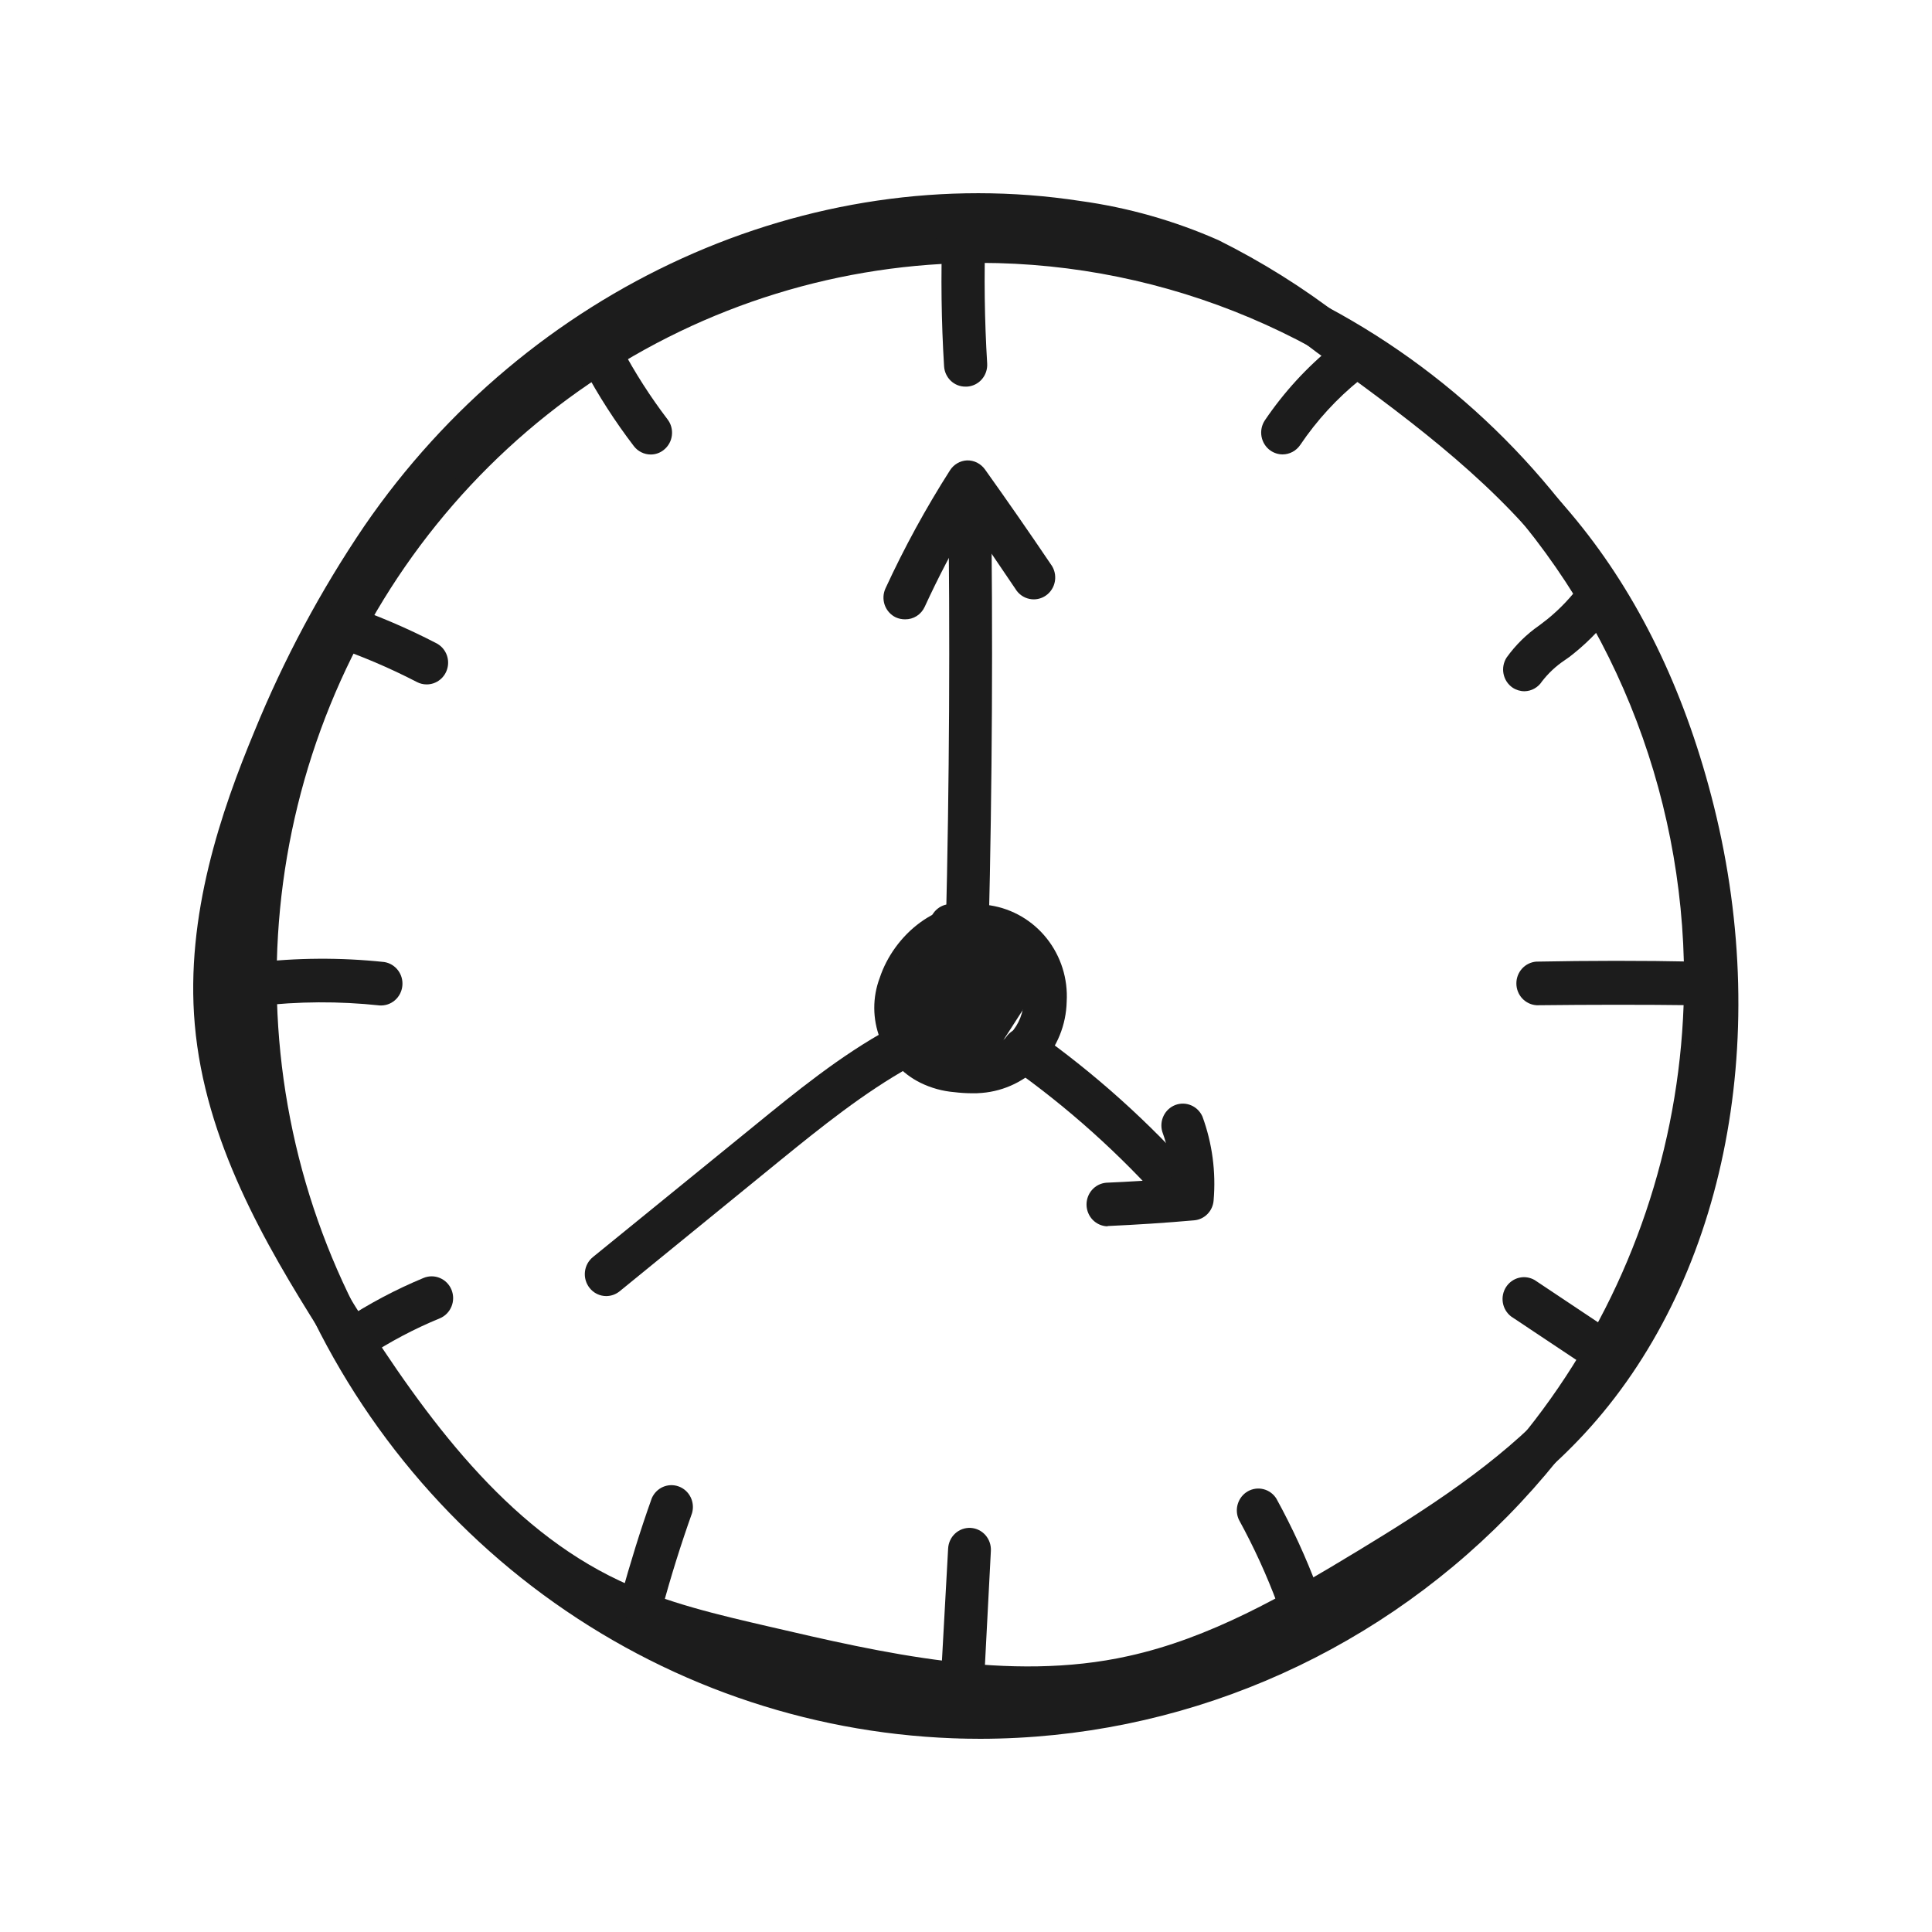 <?xml version="1.0" encoding="UTF-8"?> <svg xmlns="http://www.w3.org/2000/svg" width="80" height="80" viewBox="0 0 80 80" fill="none"><g clip-path="url(#clip0_47_167)"><path d="M40.599 72C34.488 72 28.514 70.156 23.433 66.7C18.352 63.245 14.392 58.334 12.053 52.587C9.715 46.841 9.103 40.518 10.295 34.418C11.487 28.318 14.43 22.715 18.751 18.317C23.072 13.919 28.577 10.924 34.571 9.711C40.565 8.497 46.777 9.12 52.423 11.5C58.069 13.88 62.894 17.911 66.289 23.082C69.684 28.254 71.496 34.334 71.496 40.553C71.484 48.89 68.225 56.881 62.433 62.776C56.642 68.671 48.79 71.988 40.599 72ZM40.599 10.885C34.835 10.884 29.201 12.623 24.409 15.881C19.616 19.14 15.881 23.771 13.675 29.191C11.469 34.61 10.891 40.573 12.016 46.326C13.14 52.08 15.915 57.364 19.991 61.512C24.066 65.66 29.258 68.485 34.911 69.629C40.564 70.773 46.423 70.186 51.748 67.94C57.072 65.695 61.623 61.893 64.825 57.016C68.026 52.138 69.735 46.404 69.734 40.538C69.725 32.676 66.653 25.139 61.191 19.58C55.729 14.021 48.323 10.894 40.599 10.885Z" fill="#1C1C1C"></path><path d="M42.578 70.808C38.726 70.808 34.915 69.927 31.436 69.119C29.266 68.615 27.023 68.094 24.917 67.104C19.825 64.705 16.3 59.938 13.268 55.143C10.979 51.513 8.484 47.239 8.065 42.417C7.668 37.894 9.175 33.553 10.533 30.288C11.752 27.3 13.277 24.45 15.083 21.786C21.877 11.882 33.515 6.602 44.733 8.322C46.705 8.593 48.63 9.139 50.455 9.945C52.254 10.841 53.964 11.912 55.559 13.144C59.088 15.687 62.73 18.315 65.534 21.86C68.021 25.001 69.848 28.879 70.97 33.386C73.419 43.22 71.351 53.186 65.58 59.398C63.131 62.034 60.053 63.998 57.115 65.781C54.029 67.656 50.715 69.55 47.095 70.346C45.609 70.662 44.096 70.817 42.578 70.808ZM40.499 9.805C31.242 9.805 22.148 14.646 16.537 22.819C14.805 25.374 13.34 28.107 12.165 30.972C10.891 34.043 9.472 38.1 9.831 42.23C10.212 46.668 12.577 50.706 14.755 54.165C17.647 58.73 20.969 63.257 25.661 65.458C27.599 66.371 29.75 66.868 31.829 67.349C36.494 68.432 41.781 69.678 46.732 68.572C50.097 67.83 53.141 66.091 56.223 64.22C59.053 62.5 62.013 60.613 64.31 58.144C69.65 52.383 71.557 43.061 69.269 33.821C68.208 29.551 66.495 25.921 64.168 22.982C61.521 19.647 57.97 17.088 54.537 14.6C53.031 13.439 51.421 12.426 49.727 11.576C48.048 10.841 46.278 10.347 44.467 10.108C43.154 9.905 41.827 9.804 40.499 9.805Z" fill="#1C1C1C"></path><path d="M40.248 45.27C40.004 45.269 39.761 45.253 39.519 45.224C39.031 45.184 38.553 45.052 38.112 44.835C37.347 44.457 36.749 43.8 36.437 42.995C36.126 42.19 36.123 41.295 36.429 40.487C37.005 38.748 38.81 37.106 41.007 37.49C41.927 37.634 42.761 38.123 43.346 38.861C43.931 39.598 44.225 40.531 44.169 41.477C44.147 42.436 43.776 43.353 43.129 44.051C42.481 44.748 41.603 45.177 40.663 45.255C40.525 45.268 40.386 45.273 40.248 45.27ZM38.932 43.213C39.181 43.328 39.448 43.395 39.721 43.411C39.974 43.447 40.23 43.455 40.484 43.434C41 43.406 41.485 43.178 41.84 42.796C42.195 42.415 42.392 41.909 42.392 41.384C42.432 40.876 42.28 40.372 41.966 39.974C41.653 39.577 41.202 39.318 40.706 39.249C39.515 39.039 38.447 39.998 38.1 41.042C37.93 41.442 37.921 41.893 38.075 42.299C38.229 42.705 38.534 43.033 38.924 43.213H38.932Z" fill="#1C1C1C"></path><path d="M39.764 44.494C39.576 44.494 39.394 44.433 39.242 44.321C39.091 44.209 38.978 44.05 38.921 43.869C38.803 43.977 38.66 44.052 38.504 44.085C38.349 44.118 38.188 44.108 38.037 44.056C37.887 44.004 37.753 43.912 37.65 43.79C37.546 43.667 37.477 43.519 37.448 43.36C37.32 42.622 37.359 41.864 37.563 41.143C37.69 40.73 37.845 40.327 38.028 39.936C38.292 39.459 38.449 38.929 38.486 38.383C38.474 38.15 38.551 37.921 38.702 37.745C38.853 37.569 39.065 37.459 39.293 37.439C39.522 37.419 39.749 37.489 39.928 37.637C40.106 37.784 40.221 37.996 40.248 38.228L40.431 38.076C40.568 37.966 40.734 37.899 40.908 37.884C41.082 37.869 41.257 37.907 41.41 37.993C41.563 38.079 41.687 38.209 41.768 38.367C41.848 38.525 41.881 38.703 41.862 38.88C41.838 39.094 41.794 39.304 41.728 39.509C41.871 39.325 42.079 39.205 42.307 39.175C42.535 39.144 42.766 39.205 42.951 39.345C43.136 39.485 43.259 39.693 43.296 39.924C43.333 40.156 43.279 40.392 43.147 40.584L41.534 43.092C41.206 43.721 40.663 44.206 40.008 44.455C39.929 44.48 39.847 44.493 39.764 44.494Z" fill="#1C1C1C"></path><path d="M40.042 39.4C39.924 39.399 39.808 39.374 39.7 39.327C39.592 39.28 39.494 39.212 39.413 39.126C39.331 39.039 39.267 38.938 39.224 38.826C39.182 38.715 39.161 38.596 39.164 38.476C39.313 32.431 39.344 26.301 39.26 20.249C39.271 20.019 39.368 19.803 39.531 19.643C39.694 19.484 39.91 19.394 40.136 19.391C40.362 19.388 40.58 19.472 40.747 19.627C40.914 19.782 41.016 19.996 41.033 20.226C41.117 26.297 41.087 32.455 40.938 38.519C40.933 38.757 40.836 38.982 40.668 39.148C40.5 39.312 40.275 39.403 40.042 39.4Z" fill="#1C1C1C"></path><path d="M37.475 25.645C37.343 25.646 37.213 25.618 37.093 25.564C36.988 25.514 36.893 25.443 36.814 25.355C36.736 25.268 36.675 25.165 36.635 25.054C36.595 24.942 36.578 24.824 36.583 24.706C36.588 24.587 36.617 24.471 36.666 24.364C37.445 22.674 38.337 21.041 39.336 19.476C39.413 19.355 39.517 19.254 39.64 19.183C39.763 19.111 39.901 19.07 40.042 19.064C40.185 19.061 40.328 19.092 40.456 19.156C40.585 19.221 40.697 19.316 40.782 19.433C41.705 20.726 42.624 22.05 43.513 23.366C43.586 23.464 43.639 23.575 43.668 23.694C43.697 23.813 43.702 23.937 43.683 24.058C43.664 24.179 43.621 24.295 43.556 24.398C43.492 24.502 43.407 24.591 43.308 24.66C43.209 24.729 43.096 24.777 42.978 24.801C42.86 24.825 42.739 24.824 42.621 24.798C42.503 24.773 42.391 24.723 42.293 24.653C42.195 24.582 42.111 24.492 42.048 24.387C41.419 23.451 40.774 22.512 40.141 21.584C39.465 22.731 38.848 23.913 38.291 25.125C38.219 25.283 38.104 25.416 37.959 25.509C37.814 25.601 37.646 25.648 37.475 25.645Z" fill="#1C1C1C"></path><path d="M48.926 50.232C48.802 50.232 48.68 50.205 48.567 50.154C48.454 50.102 48.353 50.027 48.27 49.933C46.363 47.78 44.219 45.858 41.881 44.203C41.688 44.066 41.556 43.857 41.514 43.622C41.472 43.386 41.524 43.143 41.658 42.947C41.792 42.75 41.997 42.616 42.228 42.573C42.46 42.53 42.698 42.583 42.892 42.72C45.339 44.454 47.583 46.47 49.578 48.725C49.692 48.855 49.767 49.016 49.793 49.188C49.819 49.36 49.796 49.537 49.727 49.696C49.657 49.855 49.544 49.99 49.4 50.085C49.257 50.18 49.09 50.231 48.919 50.232H48.926Z" fill="#1C1C1C"></path><path d="M45.844 50.779C45.618 50.77 45.404 50.673 45.245 50.509C45.087 50.345 44.996 50.125 44.991 49.895C44.986 49.665 45.068 49.441 45.219 49.27C45.37 49.099 45.58 48.993 45.806 48.974C46.702 48.935 47.61 48.881 48.51 48.807C48.486 48.143 48.357 47.488 48.129 46.866C48.063 46.645 48.082 46.408 48.183 46.202C48.283 45.995 48.457 45.836 48.669 45.755C48.882 45.675 49.116 45.68 49.324 45.77C49.533 45.859 49.7 46.026 49.792 46.237C50.197 47.344 50.355 48.53 50.253 49.708C50.237 49.92 50.147 50.119 49.999 50.27C49.852 50.42 49.657 50.513 49.448 50.531C48.266 50.636 47.064 50.713 45.878 50.767L45.844 50.779Z" fill="#1C1C1C"></path><path d="M25.104 53.668C24.97 53.668 24.838 53.637 24.718 53.578C24.598 53.519 24.492 53.433 24.41 53.326C24.263 53.139 24.195 52.9 24.221 52.662C24.246 52.424 24.364 52.206 24.547 52.056L31.18 46.66C32.95 45.216 34.781 43.717 36.845 42.591C37.052 42.478 37.295 42.452 37.52 42.521C37.745 42.589 37.935 42.746 38.047 42.956C38.158 43.167 38.184 43.414 38.116 43.643C38.049 43.873 37.895 44.066 37.688 44.179C35.781 45.239 33.996 46.676 32.291 48.062L25.657 53.47C25.5 53.597 25.305 53.667 25.104 53.668Z" fill="#1C1C1C"></path><path d="M39.977 16.009C39.751 16.011 39.533 15.924 39.368 15.766C39.204 15.608 39.105 15.393 39.092 15.163C38.978 13.311 38.955 11.432 39.02 9.58C39.028 9.339 39.13 9.112 39.304 8.947C39.477 8.783 39.708 8.696 39.945 8.705C40.181 8.713 40.405 8.818 40.566 8.994C40.728 9.171 40.813 9.405 40.805 9.646C40.744 11.44 40.767 13.257 40.877 15.054C40.891 15.294 40.81 15.529 40.654 15.708C40.497 15.887 40.277 15.995 40.042 16.009H39.977Z" fill="#1C1C1C"></path><path d="M10.571 41.668C10.341 41.673 10.119 41.587 9.951 41.428C9.782 41.27 9.681 41.051 9.668 40.818C9.655 40.584 9.732 40.355 9.882 40.178C10.032 40.002 10.243 39.891 10.472 39.87C12.277 39.655 14.1 39.643 15.907 39.835C16.134 39.869 16.339 39.992 16.479 40.176C16.62 40.361 16.685 40.593 16.66 40.825C16.636 41.057 16.525 41.271 16.35 41.421C16.175 41.572 15.949 41.647 15.72 41.633C14.041 41.453 12.348 41.462 10.67 41.66L10.571 41.668Z" fill="#1C1C1C"></path><path d="M63.63 41.625C63.405 41.612 63.193 41.513 63.036 41.347C62.88 41.181 62.792 40.961 62.79 40.731C62.787 40.501 62.871 40.279 63.023 40.11C63.176 39.941 63.386 39.837 63.611 39.819C65.797 39.777 68.013 39.773 70.195 39.819C70.42 39.834 70.632 39.936 70.786 40.104C70.94 40.271 71.026 40.492 71.026 40.722C71.026 40.952 70.94 41.173 70.786 41.34C70.632 41.508 70.42 41.61 70.195 41.625C68.032 41.597 65.835 41.601 63.669 41.625H63.63Z" fill="#1C1C1C"></path><path d="M39.767 71.973H39.718C39.483 71.96 39.263 71.853 39.106 71.675C38.949 71.498 38.867 71.264 38.879 71.026L39.26 64.119C39.273 63.88 39.378 63.656 39.553 63.496C39.728 63.337 39.958 63.254 40.193 63.267C40.427 63.28 40.647 63.387 40.804 63.565C40.961 63.743 41.042 63.977 41.03 64.216L40.671 71.119C40.658 71.353 40.557 71.572 40.389 71.732C40.22 71.891 39.997 71.977 39.767 71.973Z" fill="#1C1C1C"></path><path d="M26.947 18.82C26.812 18.82 26.678 18.789 26.556 18.728C26.434 18.668 26.328 18.58 26.245 18.471C25.47 17.457 24.777 16.381 24.174 15.252C24.114 15.148 24.076 15.032 24.061 14.912C24.046 14.792 24.055 14.671 24.087 14.555C24.119 14.438 24.174 14.33 24.248 14.235C24.322 14.141 24.413 14.062 24.517 14.004C24.622 13.947 24.736 13.911 24.854 13.899C24.972 13.886 25.092 13.899 25.205 13.934C25.318 13.97 25.424 14.028 25.514 14.106C25.605 14.184 25.68 14.279 25.734 14.386C26.289 15.43 26.927 16.426 27.641 17.364C27.713 17.458 27.766 17.564 27.797 17.679C27.827 17.793 27.836 17.912 27.821 18.03C27.807 18.148 27.77 18.261 27.712 18.364C27.654 18.467 27.577 18.557 27.485 18.63C27.332 18.753 27.142 18.82 26.947 18.82Z" fill="#1C1C1C"></path><path d="M17.666 28.34C17.527 28.34 17.389 28.307 17.265 28.242C16.123 27.651 14.938 27.147 13.722 26.736C13.508 26.653 13.335 26.489 13.237 26.279C13.139 26.069 13.124 25.828 13.196 25.608C13.267 25.387 13.42 25.203 13.621 25.093C13.823 24.984 14.059 24.958 14.279 25.02C15.58 25.462 16.848 26.002 18.07 26.635C18.248 26.727 18.39 26.877 18.474 27.061C18.558 27.245 18.578 27.453 18.531 27.65C18.484 27.848 18.373 28.023 18.216 28.148C18.059 28.273 17.865 28.341 17.666 28.34Z" fill="#1C1C1C"></path><path d="M14.721 56.327C14.53 56.326 14.345 56.262 14.192 56.145C14.04 56.028 13.928 55.864 13.874 55.678C13.82 55.492 13.827 55.292 13.893 55.11C13.959 54.928 14.08 54.772 14.24 54.665C15.283 53.98 16.386 53.395 17.536 52.918C17.753 52.827 17.998 52.827 18.215 52.919C18.433 53.01 18.606 53.186 18.696 53.407C18.786 53.629 18.786 53.878 18.695 54.099C18.605 54.32 18.433 54.496 18.215 54.588C17.163 55.02 16.154 55.553 15.201 56.179C15.059 56.275 14.892 56.326 14.721 56.327Z" fill="#1C1C1C"></path><path d="M26.565 67.272C26.486 67.271 26.406 67.26 26.329 67.24C26.102 67.177 25.909 67.024 25.792 66.816C25.676 66.608 25.645 66.361 25.707 66.13C26.089 64.756 26.508 63.381 26.989 62.038C27.08 61.828 27.246 61.66 27.453 61.57C27.661 61.48 27.894 61.473 28.107 61.552C28.319 61.63 28.494 61.788 28.596 61.993C28.698 62.198 28.719 62.435 28.656 62.655C28.194 63.952 27.778 65.28 27.42 66.608C27.368 66.798 27.257 66.966 27.102 67.086C26.948 67.206 26.759 67.271 26.565 67.272Z" fill="#1C1C1C"></path><path d="M53.733 67.011C53.552 67.011 53.377 66.955 53.228 66.851C53.08 66.747 52.966 66.6 52.901 66.429C52.453 65.226 51.919 64.058 51.303 62.935C51.204 62.727 51.187 62.489 51.256 62.27C51.324 62.05 51.472 61.865 51.669 61.752C51.867 61.64 52.099 61.608 52.319 61.664C52.539 61.72 52.729 61.859 52.851 62.053C53.509 63.249 54.08 64.492 54.56 65.773C54.644 65.996 54.636 66.244 54.541 66.462C54.445 66.681 54.268 66.851 54.049 66.937C53.949 66.982 53.842 67.007 53.733 67.011Z" fill="#1C1C1C"></path><path d="M66.099 56.665C65.923 56.673 65.748 56.625 65.599 56.529L62.574 54.514C62.393 54.376 62.27 54.173 62.231 53.947C62.191 53.72 62.239 53.486 62.363 53.293C62.487 53.101 62.678 52.964 62.898 52.91C63.119 52.856 63.35 52.89 63.547 53.004L66.568 55.019C66.727 55.126 66.847 55.282 66.912 55.464C66.976 55.646 66.982 55.844 66.928 56.03C66.874 56.215 66.762 56.378 66.61 56.495C66.459 56.611 66.274 56.675 66.084 56.677L66.099 56.665Z" fill="#1C1C1C"></path><path d="M63.127 28.623C62.953 28.623 62.782 28.572 62.635 28.475C62.44 28.343 62.304 28.137 62.258 27.902C62.211 27.668 62.258 27.425 62.387 27.225C62.759 26.707 63.216 26.258 63.737 25.898L64.066 25.645C64.607 25.207 65.088 24.697 65.496 24.127C65.633 23.934 65.841 23.804 66.073 23.766C66.305 23.728 66.542 23.785 66.732 23.925C66.922 24.065 67.05 24.277 67.087 24.512C67.124 24.748 67.068 24.99 66.93 25.183C66.43 25.888 65.837 26.519 65.168 27.058C65.05 27.155 64.928 27.249 64.786 27.342C64.429 27.58 64.112 27.877 63.848 28.219C63.769 28.341 63.662 28.441 63.536 28.512C63.411 28.582 63.27 28.62 63.127 28.623Z" fill="#1C1C1C"></path><path d="M53.107 18.816C52.929 18.815 52.755 18.759 52.607 18.657C52.413 18.521 52.28 18.312 52.237 18.076C52.194 17.84 52.245 17.597 52.379 17.399C53.167 16.235 54.121 15.196 55.209 14.316C55.393 14.168 55.628 14.099 55.861 14.127C56.095 14.154 56.308 14.275 56.454 14.462C56.601 14.649 56.668 14.888 56.641 15.126C56.614 15.364 56.495 15.581 56.311 15.73C55.36 16.497 54.527 17.405 53.84 18.424C53.758 18.545 53.648 18.643 53.521 18.712C53.393 18.78 53.251 18.816 53.107 18.816Z" fill="#1C1C1C"></path></g><defs><clipPath id="clip0_47_167"><rect width="64" height="64" fill="white" transform="translate(8 8)"></rect></clipPath></defs></svg> 